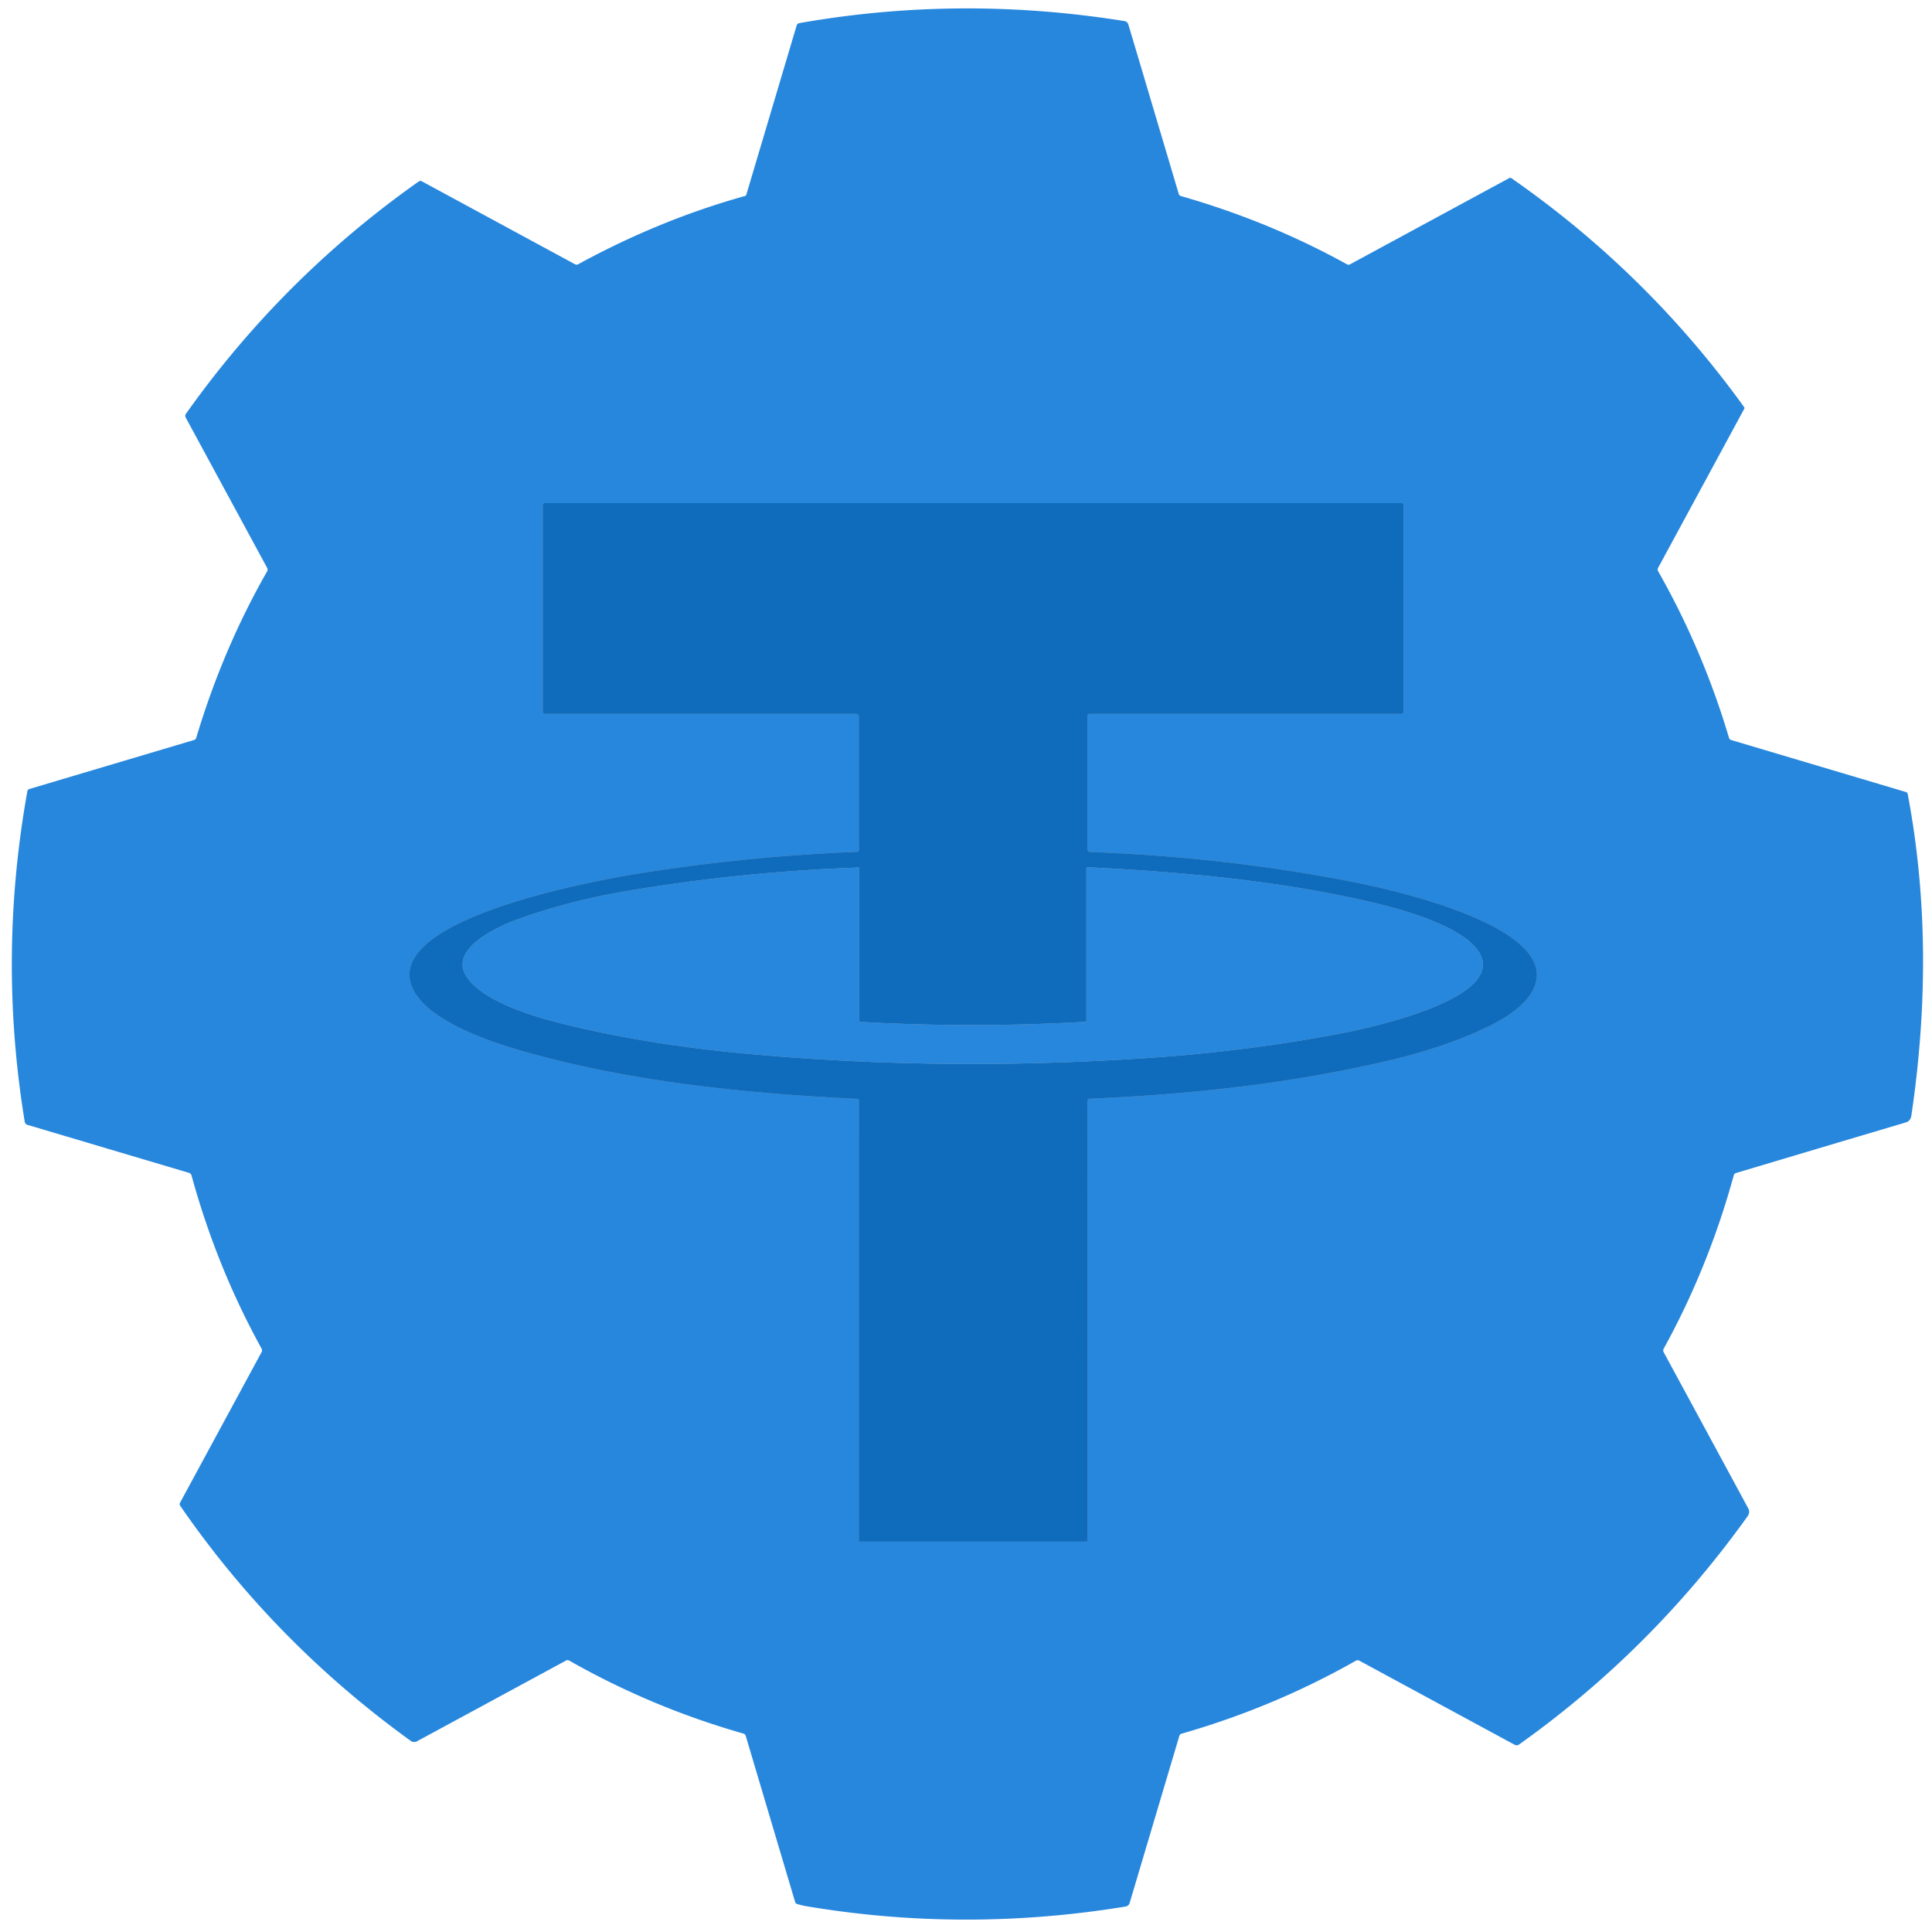 <?xml version="1.0" encoding="UTF-8" standalone="no"?>
<!DOCTYPE svg PUBLIC "-//W3C//DTD SVG 1.1//EN" "http://www.w3.org/Graphics/SVG/1.1/DTD/svg11.dtd">
<svg xmlns="http://www.w3.org/2000/svg" version="1.1" viewBox="0.00 0.00 558.00 558.00">
<g stroke-width="2.00" fill="none" stroke-linecap="butt">
<path stroke="#a0a0a0" vector-effect="non-scaling-stroke" d="
  M 248.04 206.99
  L 248.05 245.57
  A 0.45 0.45 0.0 0 1 247.61 246.02
  Q 215.70 247.31 184.91 252.22
  C 173.15 254.10 110.17 265.22 119.14 285.37
  C 123.18 294.42 140.12 300.40 149.49 303.15
  C 180.48 312.24 214.56 315.80 247.67 317.38
  A 0.39 0.39 0.0 0 1 248.05 317.77
  L 248.04 445.02
  A 0.23 0.23 0.0 0 0 248.27 445.25
  L 313.75 445.25
  Q 314.11 445.25 314.11 444.89
  L 314.10 317.93
  A 0.60 0.60 0.0 0 1 314.68 317.33
  C 344.10 316.09 373.51 312.89 402.04 306.08
  Q 418.40 302.18 430.83 296.00
  C 435.26 293.79 440.75 290.16 442.90 285.62
  C 451.38 267.69 401.50 256.82 391.02 254.77
  Q 354.03 247.51 314.74 246.07
  A 0.66 0.66 0.0 0 1 314.10 245.41
  L 314.10 206.66
  A 0.48 0.48 0.0 0 1 314.58 206.18
  L 404.71 206.18
  Q 405.37 206.18 405.37 205.53
  L 405.38 145.96
  Q 405.38 145.30 404.71 145.30
  L 157.36 145.30
  Q 156.77 145.30 156.77 145.89
  L 156.78 205.61
  Q 156.78 206.18 157.36 206.18
  L 247.24 206.18
  Q 248.04 206.18 248.04 206.99"
/>
<path stroke="#a0a0a0" vector-effect="non-scaling-stroke" d="
  M 313.52 295.12
  Q 280.99 296.98 248.51 295.15
  A 0.37 0.37 0.0 0 1 248.16 294.78
  L 248.16 250.77
  Q 248.16 250.56 247.95 250.56
  Q 214.53 251.74 181.51 257.27
  Q 163.93 260.22 148.95 265.73
  C 143.73 267.65 129.12 274.23 134.95 282.38
  C 139.93 289.35 153.94 293.60 163.11 295.84
  Q 186.87 301.65 214.64 304.24
  Q 271.97 309.61 331.91 305.54
  Q 360.60 303.59 387.32 298.46
  C 395.07 296.98 431.54 289.20 428.06 276.97
  C 425.62 268.41 405.90 262.96 398.23 261.09
  C 371.48 254.59 342.41 251.85 314.07 250.48
  A 0.28 0.28 0.0 0 0 313.78 250.76
  L 313.78 294.84
  A 0.28 0.27 88.9 0 1 313.52 295.12"
/>
</g>
<path fill="#2787DD" d="
  M 478.94 165.06
  Q 491.83 187.74 499.37 213.10
  A 0.96 0.93 89.2 0 0 500.01 213.74
  L 550.46 228.75
  Q 550.90 228.88 550.99 229.34
  Q 559.29 273.29 552.03 322.27
  Q 551.88 323.33 550.98 323.97
  Q 550.85 324.06 549.09 324.58
  Q 524.04 332.02 501.40 338.79
  Q 500.89 338.94 500.75 339.45
  Q 493.45 366.02 480.52 389.50
  Q 480.22 390.04 480.52 390.58
  Q 493.43 414.39 504.95 435.69
  Q 505.38 436.49 505.03 437.36
  Q 504.89 437.72 504.66 438.03
  Q 477.08 476.56 438.71 503.87
  A 1.17 1.16 -48.2 0 1 437.49 503.94
  L 392.59 479.63
  A 1.01 1.00 -45.3 0 0 391.61 479.64
  Q 368.00 493.05 341.27 500.72
  Q 340.76 500.87 340.61 501.38
  L 326.28 549.56
  Q 326.00 550.50 325.02 550.66
  Q 278.64 558.23 232.99 550.57
  Q 231.57 550.33 230.21 549.91
  A 0.87 0.86 0.7 0 1 229.65 549.34
  L 215.39 501.38
  Q 215.23 500.84 214.70 500.69
  Q 188.19 493.13 164.36 479.59
  A 0.87 0.86 45.3 0 0 163.52 479.58
  L 120.45 502.91
  A 1.72 1.71 48.6 0 1 118.62 502.79
  Q 79.27 474.38 52.06 434.92
  Q 51.75 434.47 52.01 434.00
  L 75.55 390.52
  Q 75.82 390.02 75.55 389.51
  Q 62.58 365.98 55.32 339.51
  Q 55.16 338.92 54.57 338.74
  L 7.89 324.87
  A 1.06 1.06 0.0 0 1 7.15 324.03
  Q -0.68 276.36 7.91 228.47
  Q 8.00 228.02 8.44 227.89
  L 56.00 213.74
  Q 56.53 213.58 56.69 213.06
  Q 64.36 187.43 77.15 165.02
  Q 77.43 164.53 77.16 164.03
  L 53.65 120.62
  A 1.07 1.06 48.8 0 1 53.72 119.49
  Q 81.55 80.23 120.91 52.43
  Q 121.36 52.11 121.85 52.37
  L 166.09 76.33
  Q 166.53 76.57 166.97 76.33
  Q 190.50 63.48 215.18 56.60
  A 0.55 0.54 -88.9 0 0 215.55 56.24
  L 230.09 7.35
  A 0.96 0.96 0.0 0 1 230.85 6.68
  Q 277.31 -1.51 324.72 6.08
  Q 325.64 6.23 325.91 7.13
  L 340.44 55.98
  A 0.95 0.95 0.0 0 0 341.10 56.63
  Q 366.76 63.99 389.10 76.38
  A 0.81 0.79 -44.3 0 0 389.85 76.38
  L 435.95 51.41
  A 0.52 0.52 0.0 0 1 436.49 51.44
  Q 475.77 78.77 503.76 117.61
  A 0.39 0.39 0.0 0 1 503.79 118.03
  L 478.93 163.94
  Q 478.62 164.50 478.94 165.06
  Z
  M 248.04 206.99
  L 248.05 245.57
  A 0.45 0.45 0.0 0 1 247.61 246.02
  Q 215.70 247.31 184.91 252.22
  C 173.15 254.10 110.17 265.22 119.14 285.37
  C 123.18 294.42 140.12 300.40 149.49 303.15
  C 180.48 312.24 214.56 315.80 247.67 317.38
  A 0.39 0.39 0.0 0 1 248.05 317.77
  L 248.04 445.02
  A 0.23 0.23 0.0 0 0 248.27 445.25
  L 313.75 445.25
  Q 314.11 445.25 314.11 444.89
  L 314.10 317.93
  A 0.60 0.60 0.0 0 1 314.68 317.33
  C 344.10 316.09 373.51 312.89 402.04 306.08
  Q 418.40 302.18 430.83 296.00
  C 435.26 293.79 440.75 290.16 442.90 285.62
  C 451.38 267.69 401.50 256.82 391.02 254.77
  Q 354.03 247.51 314.74 246.07
  A 0.66 0.66 0.0 0 1 314.10 245.41
  L 314.10 206.66
  A 0.48 0.48 0.0 0 1 314.58 206.18
  L 404.71 206.18
  Q 405.37 206.18 405.37 205.53
  L 405.38 145.96
  Q 405.38 145.30 404.71 145.30
  L 157.36 145.30
  Q 156.77 145.30 156.77 145.89
  L 156.78 205.61
  Q 156.78 206.18 157.36 206.18
  L 247.24 206.18
  Q 248.04 206.18 248.04 206.99
  Z"
/>
<path fill="#0F6CBC" d="
  M 247.24 206.18
  L 157.36 206.18
  Q 156.78 206.18 156.78 205.61
  L 156.77 145.89
  Q 156.77 145.30 157.36 145.30
  L 404.71 145.30
  Q 405.38 145.30 405.38 145.96
  L 405.37 205.53
  Q 405.37 206.18 404.71 206.18
  L 314.58 206.18
  A 0.48 0.48 0.0 0 0 314.10 206.66
  L 314.10 245.41
  A 0.66 0.66 0.0 0 0 314.74 246.07
  Q 354.03 247.51 391.02 254.77
  C 401.50 256.82 451.38 267.69 442.90 285.62
  C 440.75 290.16 435.26 293.79 430.83 296.00
  Q 418.40 302.18 402.04 306.08
  C 373.51 312.89 344.10 316.09 314.68 317.33
  A 0.60 0.60 0.0 0 0 314.10 317.93
  L 314.11 444.89
  Q 314.11 445.25 313.75 445.25
  L 248.27 445.25
  A 0.23 0.23 0.0 0 1 248.04 445.02
  L 248.05 317.77
  A 0.39 0.39 0.0 0 0 247.67 317.38
  C 214.56 315.80 180.48 312.24 149.49 303.15
  C 140.12 300.40 123.18 294.42 119.14 285.37
  C 110.17 265.22 173.15 254.10 184.91 252.22
  Q 215.70 247.31 247.61 246.02
  A 0.45 0.45 0.0 0 0 248.05 245.57
  L 248.04 206.99
  Q 248.04 206.18 247.24 206.18
  Z
  M 313.52 295.12
  Q 280.99 296.98 248.51 295.15
  A 0.37 0.37 0.0 0 1 248.16 294.78
  L 248.16 250.77
  Q 248.16 250.56 247.95 250.56
  Q 214.53 251.74 181.51 257.27
  Q 163.93 260.22 148.95 265.73
  C 143.73 267.65 129.12 274.23 134.95 282.38
  C 139.93 289.35 153.94 293.60 163.11 295.84
  Q 186.87 301.65 214.64 304.24
  Q 271.97 309.61 331.91 305.54
  Q 360.60 303.59 387.32 298.46
  C 395.07 296.98 431.54 289.20 428.06 276.97
  C 425.62 268.41 405.90 262.96 398.23 261.09
  C 371.48 254.59 342.41 251.85 314.07 250.48
  A 0.28 0.28 0.0 0 0 313.78 250.76
  L 313.78 294.84
  A 0.28 0.27 88.9 0 1 313.52 295.12
  Z"
/>
<path fill="#2787DD" d="
  M 313.52 295.12
  A 0.28 0.27 88.9 0 0 313.78 294.84
  L 313.78 250.76
  A 0.28 0.28 0.0 0 1 314.07 250.48
  C 342.41 251.85 371.48 254.59 398.23 261.09
  C 405.90 262.96 425.62 268.41 428.06 276.97
  C 431.54 289.20 395.07 296.98 387.32 298.46
  Q 360.60 303.59 331.91 305.54
  Q 271.97 309.61 214.64 304.24
  Q 186.87 301.65 163.11 295.84
  C 153.94 293.60 139.93 289.35 134.95 282.38
  C 129.12 274.23 143.73 267.65 148.95 265.73
  Q 163.93 260.22 181.51 257.27
  Q 214.53 251.74 247.95 250.56
  Q 248.16 250.56 248.16 250.77
  L 248.16 294.78
  A 0.37 0.37 0.0 0 0 248.51 295.15
  Q 280.99 296.98 313.52 295.12
  Z"
/>
</svg>
